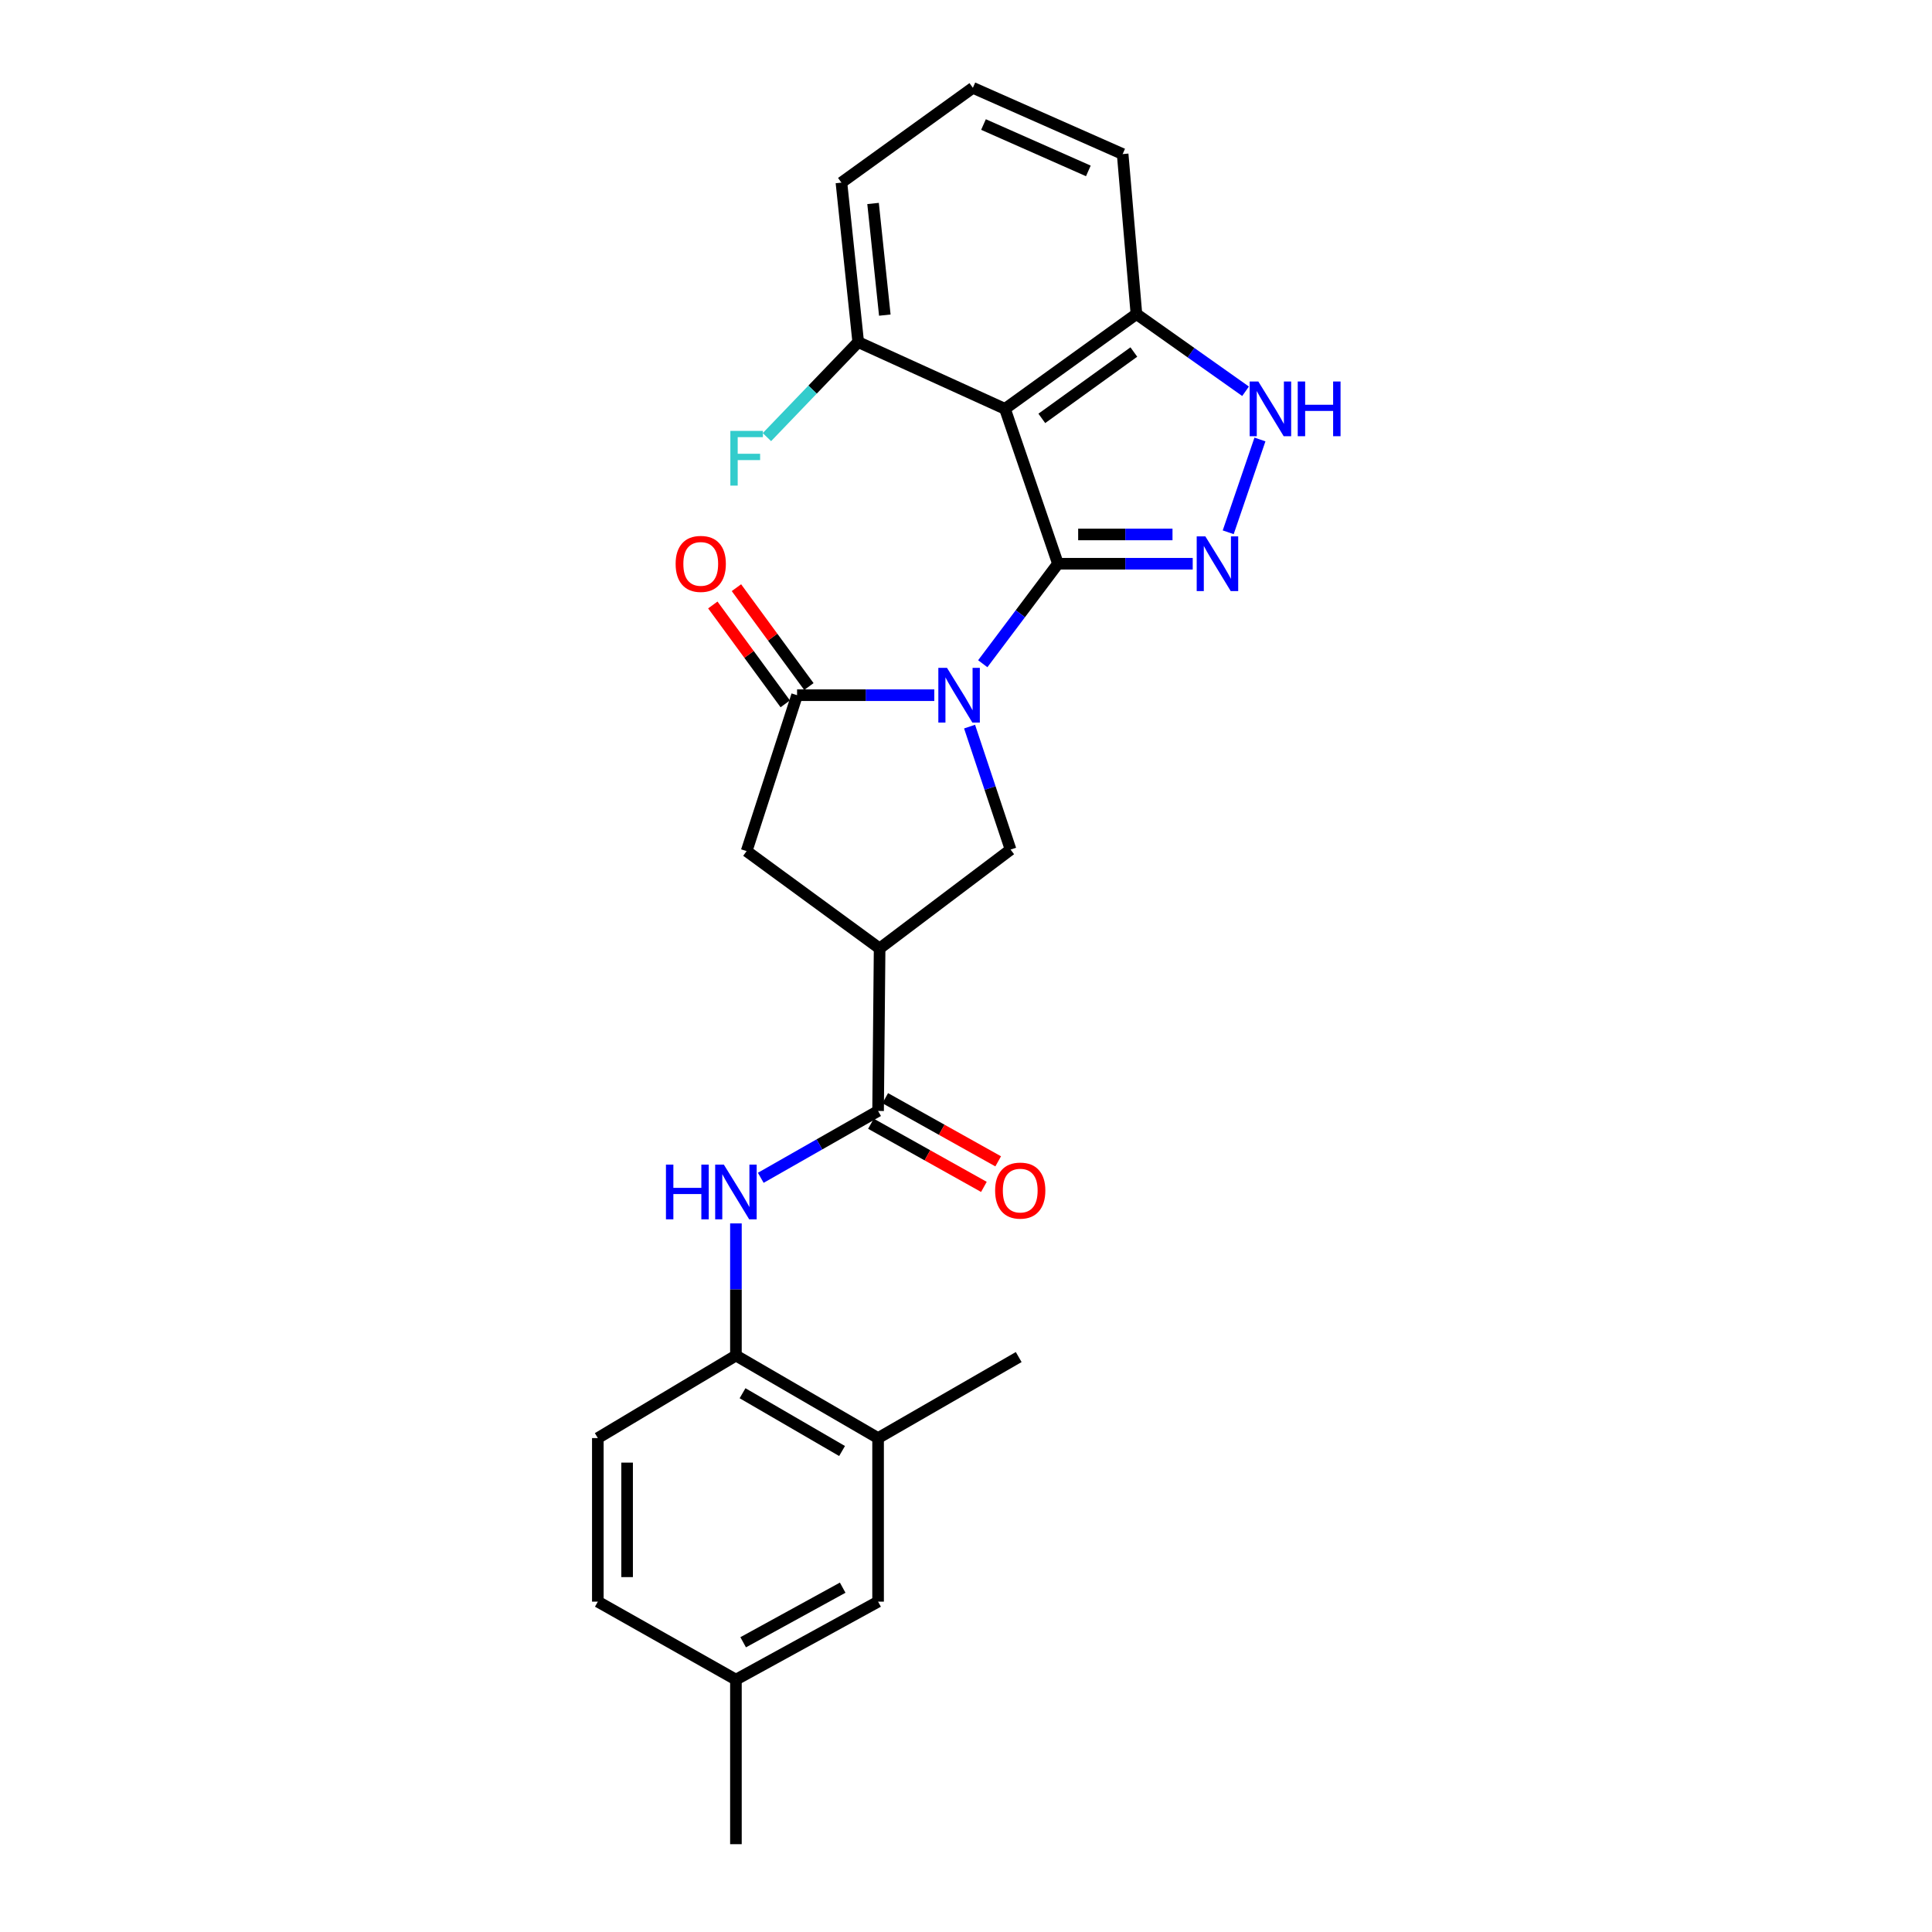 <?xml version='1.0' encoding='iso-8859-1'?>
<svg version='1.1' baseProfile='full'
              xmlns='http://www.w3.org/2000/svg'
                      xmlns:rdkit='http://www.rdkit.org/xml'
                      xmlns:xlink='http://www.w3.org/1999/xlink'
                  xml:space='preserve'
width='1000px' height='1000px' viewBox='0 0 1000 1000'>
<!-- END OF HEADER -->
<rect style='opacity:1.0;fill:#FFFFFF;stroke:none' width='1000' height='1000' x='0' y='0'> </rect>
<path class='bond-0' d='M 547.594,291.788 L 528.134,317.665' style='fill:none;fill-rule:evenodd;stroke:#000000;stroke-width:6px;stroke-linecap:butt;stroke-linejoin:miter;stroke-opacity:1' />
<path class='bond-0' d='M 528.134,317.665 L 508.673,343.543' style='fill:none;fill-rule:evenodd;stroke:#0000FF;stroke-width:6px;stroke-linecap:butt;stroke-linejoin:miter;stroke-opacity:1' />
<path class='bond-1' d='M 547.594,291.788 L 582.471,291.788' style='fill:none;fill-rule:evenodd;stroke:#000000;stroke-width:6px;stroke-linecap:butt;stroke-linejoin:miter;stroke-opacity:1' />
<path class='bond-1' d='M 582.471,291.788 L 617.348,291.788' style='fill:none;fill-rule:evenodd;stroke:#0000FF;stroke-width:6px;stroke-linecap:butt;stroke-linejoin:miter;stroke-opacity:1' />
<path class='bond-1' d='M 558.057,276.634 L 582.471,276.634' style='fill:none;fill-rule:evenodd;stroke:#000000;stroke-width:6px;stroke-linecap:butt;stroke-linejoin:miter;stroke-opacity:1' />
<path class='bond-1' d='M 582.471,276.634 L 606.885,276.634' style='fill:none;fill-rule:evenodd;stroke:#0000FF;stroke-width:6px;stroke-linecap:butt;stroke-linejoin:miter;stroke-opacity:1' />
<path class='bond-2' d='M 547.594,291.788 L 520.173,211.622' style='fill:none;fill-rule:evenodd;stroke:#000000;stroke-width:6px;stroke-linecap:butt;stroke-linejoin:miter;stroke-opacity:1' />
<path class='bond-3' d='M 483.587,359.831 L 448.074,359.831' style='fill:none;fill-rule:evenodd;stroke:#0000FF;stroke-width:6px;stroke-linecap:butt;stroke-linejoin:miter;stroke-opacity:1' />
<path class='bond-3' d='M 448.074,359.831 L 412.561,359.831' style='fill:none;fill-rule:evenodd;stroke:#000000;stroke-width:6px;stroke-linecap:butt;stroke-linejoin:miter;stroke-opacity:1' />
<path class='bond-5' d='M 501.849,376.097 L 512.463,407.921' style='fill:none;fill-rule:evenodd;stroke:#0000FF;stroke-width:6px;stroke-linecap:butt;stroke-linejoin:miter;stroke-opacity:1' />
<path class='bond-5' d='M 512.463,407.921 L 523.078,439.745' style='fill:none;fill-rule:evenodd;stroke:#000000;stroke-width:6px;stroke-linecap:butt;stroke-linejoin:miter;stroke-opacity:1' />
<path class='bond-7' d='M 635.718,275.51 L 652.145,227.47' style='fill:none;fill-rule:evenodd;stroke:#0000FF;stroke-width:6px;stroke-linecap:butt;stroke-linejoin:miter;stroke-opacity:1' />
<path class='bond-10' d='M 520.173,211.622 L 588.216,162.555' style='fill:none;fill-rule:evenodd;stroke:#000000;stroke-width:6px;stroke-linecap:butt;stroke-linejoin:miter;stroke-opacity:1' />
<path class='bond-10' d='M 539.244,216.554 L 586.874,182.207' style='fill:none;fill-rule:evenodd;stroke:#000000;stroke-width:6px;stroke-linecap:butt;stroke-linejoin:miter;stroke-opacity:1' />
<path class='bond-13' d='M 520.173,211.622 L 444.208,177.07' style='fill:none;fill-rule:evenodd;stroke:#000000;stroke-width:6px;stroke-linecap:butt;stroke-linejoin:miter;stroke-opacity:1' />
<path class='bond-9' d='M 412.561,359.831 L 386.453,440.536' style='fill:none;fill-rule:evenodd;stroke:#000000;stroke-width:6px;stroke-linecap:butt;stroke-linejoin:miter;stroke-opacity:1' />
<path class='bond-14' d='M 418.673,355.352 L 399.924,329.765' style='fill:none;fill-rule:evenodd;stroke:#000000;stroke-width:6px;stroke-linecap:butt;stroke-linejoin:miter;stroke-opacity:1' />
<path class='bond-14' d='M 399.924,329.765 L 381.176,304.178' style='fill:none;fill-rule:evenodd;stroke:#FF0000;stroke-width:6px;stroke-linecap:butt;stroke-linejoin:miter;stroke-opacity:1' />
<path class='bond-14' d='M 406.449,364.309 L 387.7,338.722' style='fill:none;fill-rule:evenodd;stroke:#000000;stroke-width:6px;stroke-linecap:butt;stroke-linejoin:miter;stroke-opacity:1' />
<path class='bond-14' d='M 387.7,338.722 L 368.952,313.135' style='fill:none;fill-rule:evenodd;stroke:#FF0000;stroke-width:6px;stroke-linecap:butt;stroke-linejoin:miter;stroke-opacity:1' />
<path class='bond-4' d='M 455.288,490.907 L 523.078,439.745' style='fill:none;fill-rule:evenodd;stroke:#000000;stroke-width:6px;stroke-linecap:butt;stroke-linejoin:miter;stroke-opacity:1' />
<path class='bond-6' d='M 455.288,490.907 L 454.496,575.031' style='fill:none;fill-rule:evenodd;stroke:#000000;stroke-width:6px;stroke-linecap:butt;stroke-linejoin:miter;stroke-opacity:1' />
<path class='bond-27' d='M 455.288,490.907 L 386.453,440.536' style='fill:none;fill-rule:evenodd;stroke:#000000;stroke-width:6px;stroke-linecap:butt;stroke-linejoin:miter;stroke-opacity:1' />
<path class='bond-8' d='M 454.496,575.031 L 424.134,592.331' style='fill:none;fill-rule:evenodd;stroke:#000000;stroke-width:6px;stroke-linecap:butt;stroke-linejoin:miter;stroke-opacity:1' />
<path class='bond-8' d='M 424.134,592.331 L 393.771,609.632' style='fill:none;fill-rule:evenodd;stroke:#0000FF;stroke-width:6px;stroke-linecap:butt;stroke-linejoin:miter;stroke-opacity:1' />
<path class='bond-15' d='M 450.799,581.644 L 480.032,597.989' style='fill:none;fill-rule:evenodd;stroke:#000000;stroke-width:6px;stroke-linecap:butt;stroke-linejoin:miter;stroke-opacity:1' />
<path class='bond-15' d='M 480.032,597.989 L 509.266,614.333' style='fill:none;fill-rule:evenodd;stroke:#FF0000;stroke-width:6px;stroke-linecap:butt;stroke-linejoin:miter;stroke-opacity:1' />
<path class='bond-15' d='M 458.194,568.417 L 487.427,584.762' style='fill:none;fill-rule:evenodd;stroke:#000000;stroke-width:6px;stroke-linecap:butt;stroke-linejoin:miter;stroke-opacity:1' />
<path class='bond-15' d='M 487.427,584.762 L 516.661,601.106' style='fill:none;fill-rule:evenodd;stroke:#FF0000;stroke-width:6px;stroke-linecap:butt;stroke-linejoin:miter;stroke-opacity:1' />
<path class='bond-26' d='M 644.7,202.52 L 616.458,182.538' style='fill:none;fill-rule:evenodd;stroke:#0000FF;stroke-width:6px;stroke-linecap:butt;stroke-linejoin:miter;stroke-opacity:1' />
<path class='bond-26' d='M 616.458,182.538 L 588.216,162.555' style='fill:none;fill-rule:evenodd;stroke:#000000;stroke-width:6px;stroke-linecap:butt;stroke-linejoin:miter;stroke-opacity:1' />
<path class='bond-11' d='M 380.914,633.234 L 380.914,667.427' style='fill:none;fill-rule:evenodd;stroke:#0000FF;stroke-width:6px;stroke-linecap:butt;stroke-linejoin:miter;stroke-opacity:1' />
<path class='bond-11' d='M 380.914,667.427 L 380.914,701.62' style='fill:none;fill-rule:evenodd;stroke:#000000;stroke-width:6px;stroke-linecap:butt;stroke-linejoin:miter;stroke-opacity:1' />
<path class='bond-21' d='M 588.216,162.555 L 581.085,79.745' style='fill:none;fill-rule:evenodd;stroke:#000000;stroke-width:6px;stroke-linecap:butt;stroke-linejoin:miter;stroke-opacity:1' />
<path class='bond-12' d='M 380.914,701.62 L 454.496,744.347' style='fill:none;fill-rule:evenodd;stroke:#000000;stroke-width:6px;stroke-linecap:butt;stroke-linejoin:miter;stroke-opacity:1' />
<path class='bond-12' d='M 384.341,721.134 L 435.849,751.043' style='fill:none;fill-rule:evenodd;stroke:#000000;stroke-width:6px;stroke-linecap:butt;stroke-linejoin:miter;stroke-opacity:1' />
<path class='bond-17' d='M 380.914,701.62 L 309.436,744.347' style='fill:none;fill-rule:evenodd;stroke:#000000;stroke-width:6px;stroke-linecap:butt;stroke-linejoin:miter;stroke-opacity:1' />
<path class='bond-16' d='M 454.496,744.347 L 454.496,829.009' style='fill:none;fill-rule:evenodd;stroke:#000000;stroke-width:6px;stroke-linecap:butt;stroke-linejoin:miter;stroke-opacity:1' />
<path class='bond-24' d='M 454.496,744.347 L 527.279,702.411' style='fill:none;fill-rule:evenodd;stroke:#000000;stroke-width:6px;stroke-linecap:butt;stroke-linejoin:miter;stroke-opacity:1' />
<path class='bond-19' d='M 444.208,177.07 L 420.583,201.663' style='fill:none;fill-rule:evenodd;stroke:#000000;stroke-width:6px;stroke-linecap:butt;stroke-linejoin:miter;stroke-opacity:1' />
<path class='bond-19' d='M 420.583,201.663 L 396.958,226.256' style='fill:none;fill-rule:evenodd;stroke:#33CCCC;stroke-width:6px;stroke-linecap:butt;stroke-linejoin:miter;stroke-opacity:1' />
<path class='bond-23' d='M 444.208,177.07 L 435.52,94.521' style='fill:none;fill-rule:evenodd;stroke:#000000;stroke-width:6px;stroke-linecap:butt;stroke-linejoin:miter;stroke-opacity:1' />
<path class='bond-23' d='M 457.976,163.101 L 451.894,105.317' style='fill:none;fill-rule:evenodd;stroke:#000000;stroke-width:6px;stroke-linecap:butt;stroke-linejoin:miter;stroke-opacity:1' />
<path class='bond-29' d='M 454.496,829.009 L 380.914,869.378' style='fill:none;fill-rule:evenodd;stroke:#000000;stroke-width:6px;stroke-linecap:butt;stroke-linejoin:miter;stroke-opacity:1' />
<path class='bond-29' d='M 436.17,821.778 L 384.662,850.037' style='fill:none;fill-rule:evenodd;stroke:#000000;stroke-width:6px;stroke-linecap:butt;stroke-linejoin:miter;stroke-opacity:1' />
<path class='bond-20' d='M 309.436,744.347 L 309.436,829.009' style='fill:none;fill-rule:evenodd;stroke:#000000;stroke-width:6px;stroke-linecap:butt;stroke-linejoin:miter;stroke-opacity:1' />
<path class='bond-20' d='M 324.59,757.046 L 324.59,816.309' style='fill:none;fill-rule:evenodd;stroke:#000000;stroke-width:6px;stroke-linecap:butt;stroke-linejoin:miter;stroke-opacity:1' />
<path class='bond-18' d='M 380.914,869.378 L 309.436,829.009' style='fill:none;fill-rule:evenodd;stroke:#000000;stroke-width:6px;stroke-linecap:butt;stroke-linejoin:miter;stroke-opacity:1' />
<path class='bond-25' d='M 380.914,869.378 L 380.914,954.545' style='fill:none;fill-rule:evenodd;stroke:#000000;stroke-width:6px;stroke-linecap:butt;stroke-linejoin:miter;stroke-opacity:1' />
<path class='bond-28' d='M 581.085,79.745 L 503.554,45.455' style='fill:none;fill-rule:evenodd;stroke:#000000;stroke-width:6px;stroke-linecap:butt;stroke-linejoin:miter;stroke-opacity:1' />
<path class='bond-28' d='M 563.326,88.461 L 509.054,64.457' style='fill:none;fill-rule:evenodd;stroke:#000000;stroke-width:6px;stroke-linecap:butt;stroke-linejoin:miter;stroke-opacity:1' />
<path class='bond-22' d='M 503.554,45.455 L 435.52,94.521' style='fill:none;fill-rule:evenodd;stroke:#000000;stroke-width:6px;stroke-linecap:butt;stroke-linejoin:miter;stroke-opacity:1' />
<path  class='atom-1' d='M 490.163 345.671
L 499.443 360.671
Q 500.363 362.151, 501.843 364.831
Q 503.323 367.511, 503.403 367.671
L 503.403 345.671
L 507.163 345.671
L 507.163 373.991
L 503.283 373.991
L 493.323 357.591
Q 492.163 355.671, 490.923 353.471
Q 489.723 351.271, 489.363 350.591
L 489.363 373.991
L 485.683 373.991
L 485.683 345.671
L 490.163 345.671
' fill='#0000FF'/>
<path  class='atom-2' d='M 623.892 277.628
L 633.172 292.628
Q 634.092 294.108, 635.572 296.788
Q 637.052 299.468, 637.132 299.628
L 637.132 277.628
L 640.892 277.628
L 640.892 305.948
L 637.012 305.948
L 627.052 289.548
Q 625.892 287.628, 624.652 285.428
Q 623.452 283.228, 623.092 282.548
L 623.092 305.948
L 619.412 305.948
L 619.412 277.628
L 623.892 277.628
' fill='#0000FF'/>
<path  class='atom-8' d='M 651.304 197.462
L 660.584 212.462
Q 661.504 213.942, 662.984 216.622
Q 664.464 219.302, 664.544 219.462
L 664.544 197.462
L 668.304 197.462
L 668.304 225.782
L 664.424 225.782
L 654.464 209.382
Q 653.304 207.462, 652.064 205.262
Q 650.864 203.062, 650.504 202.382
L 650.504 225.782
L 646.824 225.782
L 646.824 197.462
L 651.304 197.462
' fill='#0000FF'/>
<path  class='atom-8' d='M 671.704 197.462
L 675.544 197.462
L 675.544 209.502
L 690.024 209.502
L 690.024 197.462
L 693.864 197.462
L 693.864 225.782
L 690.024 225.782
L 690.024 212.702
L 675.544 212.702
L 675.544 225.782
L 671.704 225.782
L 671.704 197.462
' fill='#0000FF'/>
<path  class='atom-9' d='M 344.694 602.798
L 348.534 602.798
L 348.534 614.838
L 363.014 614.838
L 363.014 602.798
L 366.854 602.798
L 366.854 631.118
L 363.014 631.118
L 363.014 618.038
L 348.534 618.038
L 348.534 631.118
L 344.694 631.118
L 344.694 602.798
' fill='#0000FF'/>
<path  class='atom-9' d='M 374.654 602.798
L 383.934 617.798
Q 384.854 619.278, 386.334 621.958
Q 387.814 624.638, 387.894 624.798
L 387.894 602.798
L 391.654 602.798
L 391.654 631.118
L 387.774 631.118
L 377.814 614.718
Q 376.654 612.798, 375.414 610.598
Q 374.214 608.398, 373.854 607.718
L 373.854 631.118
L 370.174 631.118
L 370.174 602.798
L 374.654 602.798
' fill='#0000FF'/>
<path  class='atom-15' d='M 349.703 291.868
Q 349.703 285.068, 353.063 281.268
Q 356.423 277.468, 362.703 277.468
Q 368.983 277.468, 372.343 281.268
Q 375.703 285.068, 375.703 291.868
Q 375.703 298.748, 372.303 302.668
Q 368.903 306.548, 362.703 306.548
Q 356.463 306.548, 353.063 302.668
Q 349.703 298.788, 349.703 291.868
M 362.703 303.348
Q 367.023 303.348, 369.343 300.468
Q 371.703 297.548, 371.703 291.868
Q 371.703 286.308, 369.343 283.508
Q 367.023 280.668, 362.703 280.668
Q 358.383 280.668, 356.023 283.468
Q 353.703 286.268, 353.703 291.868
Q 353.703 297.588, 356.023 300.468
Q 358.383 303.348, 362.703 303.348
' fill='#FF0000'/>
<path  class='atom-16' d='M 515.071 616.246
Q 515.071 609.446, 518.431 605.646
Q 521.791 601.846, 528.071 601.846
Q 534.351 601.846, 537.711 605.646
Q 541.071 609.446, 541.071 616.246
Q 541.071 623.126, 537.671 627.046
Q 534.271 630.926, 528.071 630.926
Q 521.831 630.926, 518.431 627.046
Q 515.071 623.166, 515.071 616.246
M 528.071 627.726
Q 532.391 627.726, 534.711 624.846
Q 537.071 621.926, 537.071 616.246
Q 537.071 610.686, 534.711 607.886
Q 532.391 605.046, 528.071 605.046
Q 523.751 605.046, 521.391 607.846
Q 519.071 610.646, 519.071 616.246
Q 519.071 621.966, 521.391 624.846
Q 523.751 627.726, 528.071 627.726
' fill='#FF0000'/>
<path  class='atom-20' d='M 378.033 223.03
L 394.873 223.03
L 394.873 226.27
L 381.833 226.27
L 381.833 234.87
L 393.433 234.87
L 393.433 238.15
L 381.833 238.15
L 381.833 251.35
L 378.033 251.35
L 378.033 223.03
' fill='#33CCCC'/>
</svg>
